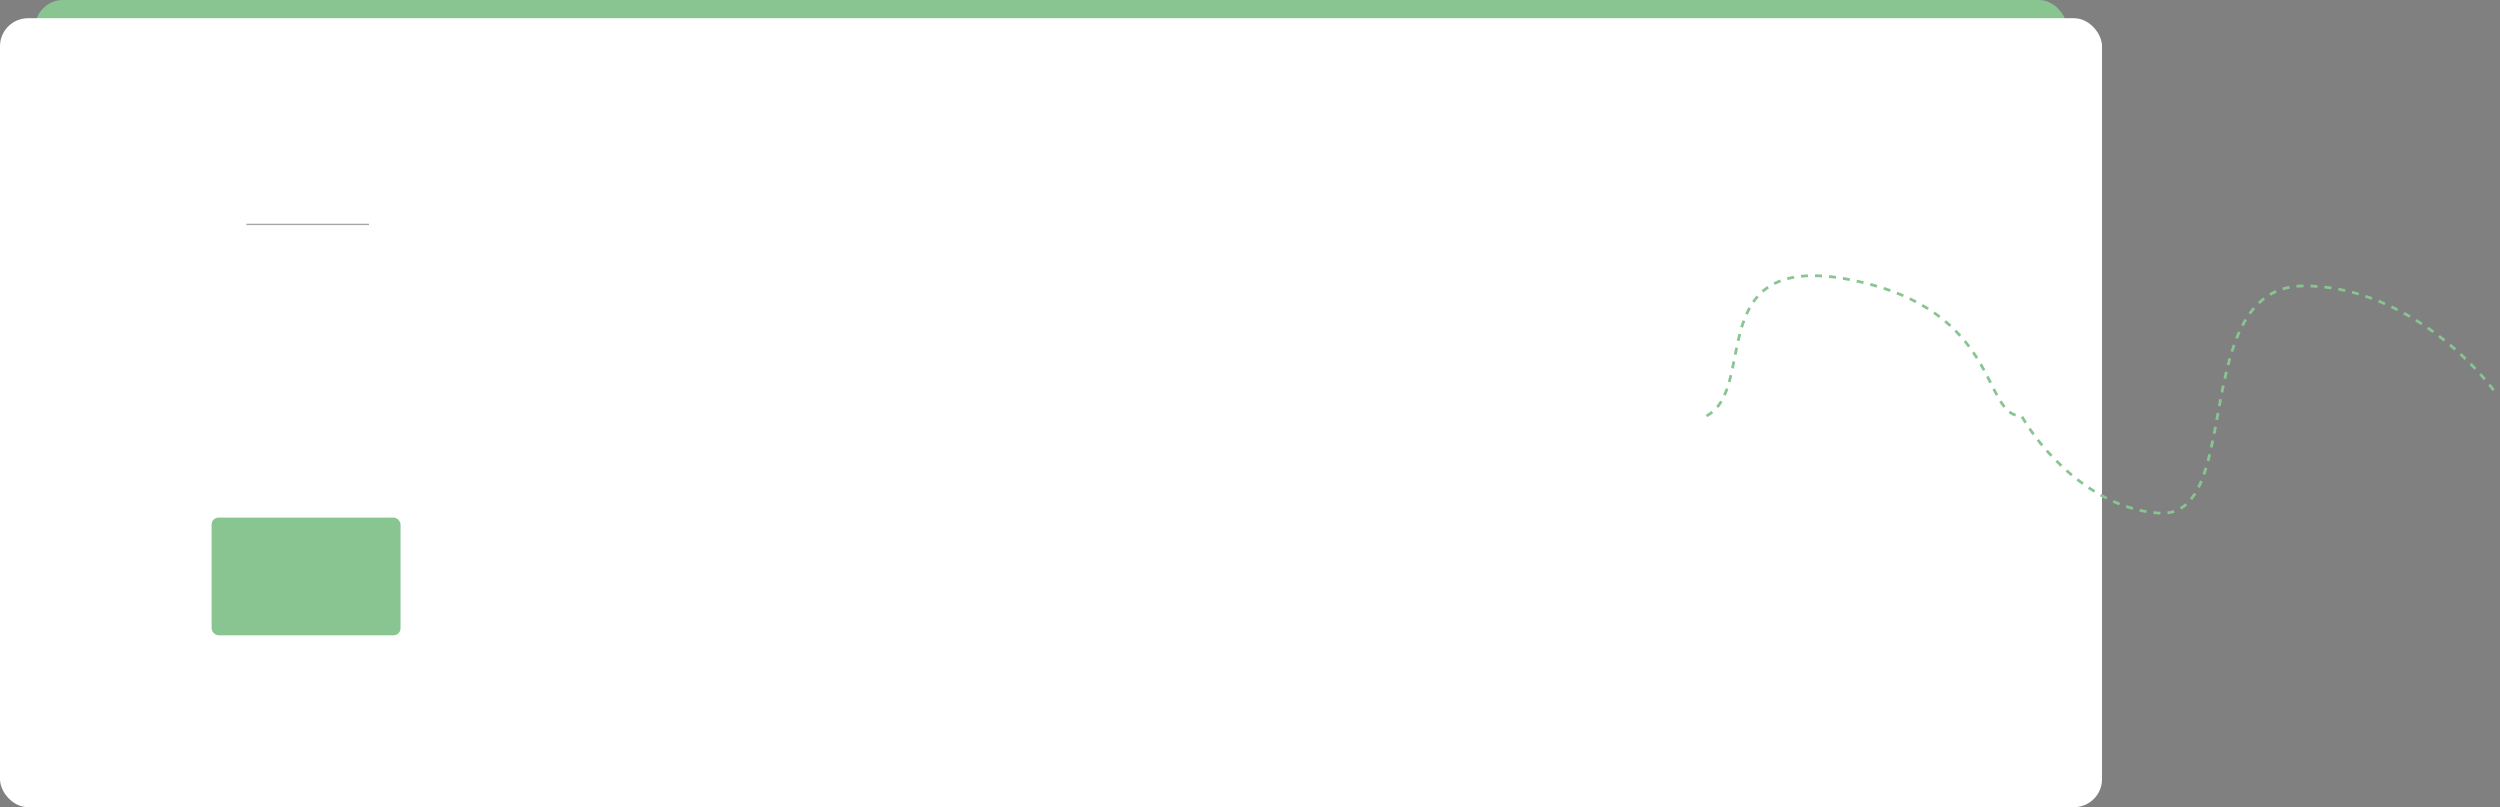 <?xml version="1.0" encoding="UTF-8"?> <svg xmlns="http://www.w3.org/2000/svg" width="1784" height="576" viewBox="0 0 1784 576" fill="none"><rect x="0" y="0" width="1784" height="576" fill="#808080" stroke="none"/> <rect x="25" width="1450" height="563" rx="20" fill="#88C591"></rect> <rect y="13" width="1500" height="563" rx="20" fill="white"></rect> <path d="M175.836 160.151L263.305 160.151" stroke="#515151" stroke-opacity="0.5"></path> <rect x="151" y="369.353" width="134.83" height="84" rx="5" fill="#88C591"></rect> <path d="M1217.75 296.792C1255.29 276.942 1213.37 178.488 1320.89 199.725C1428.42 220.962 1414.13 297.509 1442.59 296.792C1454.7 318.485 1491.27 362.732 1540.67 366.175C1602.43 370.48 1560.65 204.03 1644.2 204.03C1711.05 204.03 1764.08 256.165 1782.25 282.233" stroke="#88C591" stroke-width="2" stroke-dasharray="5 5"></path> </svg> 